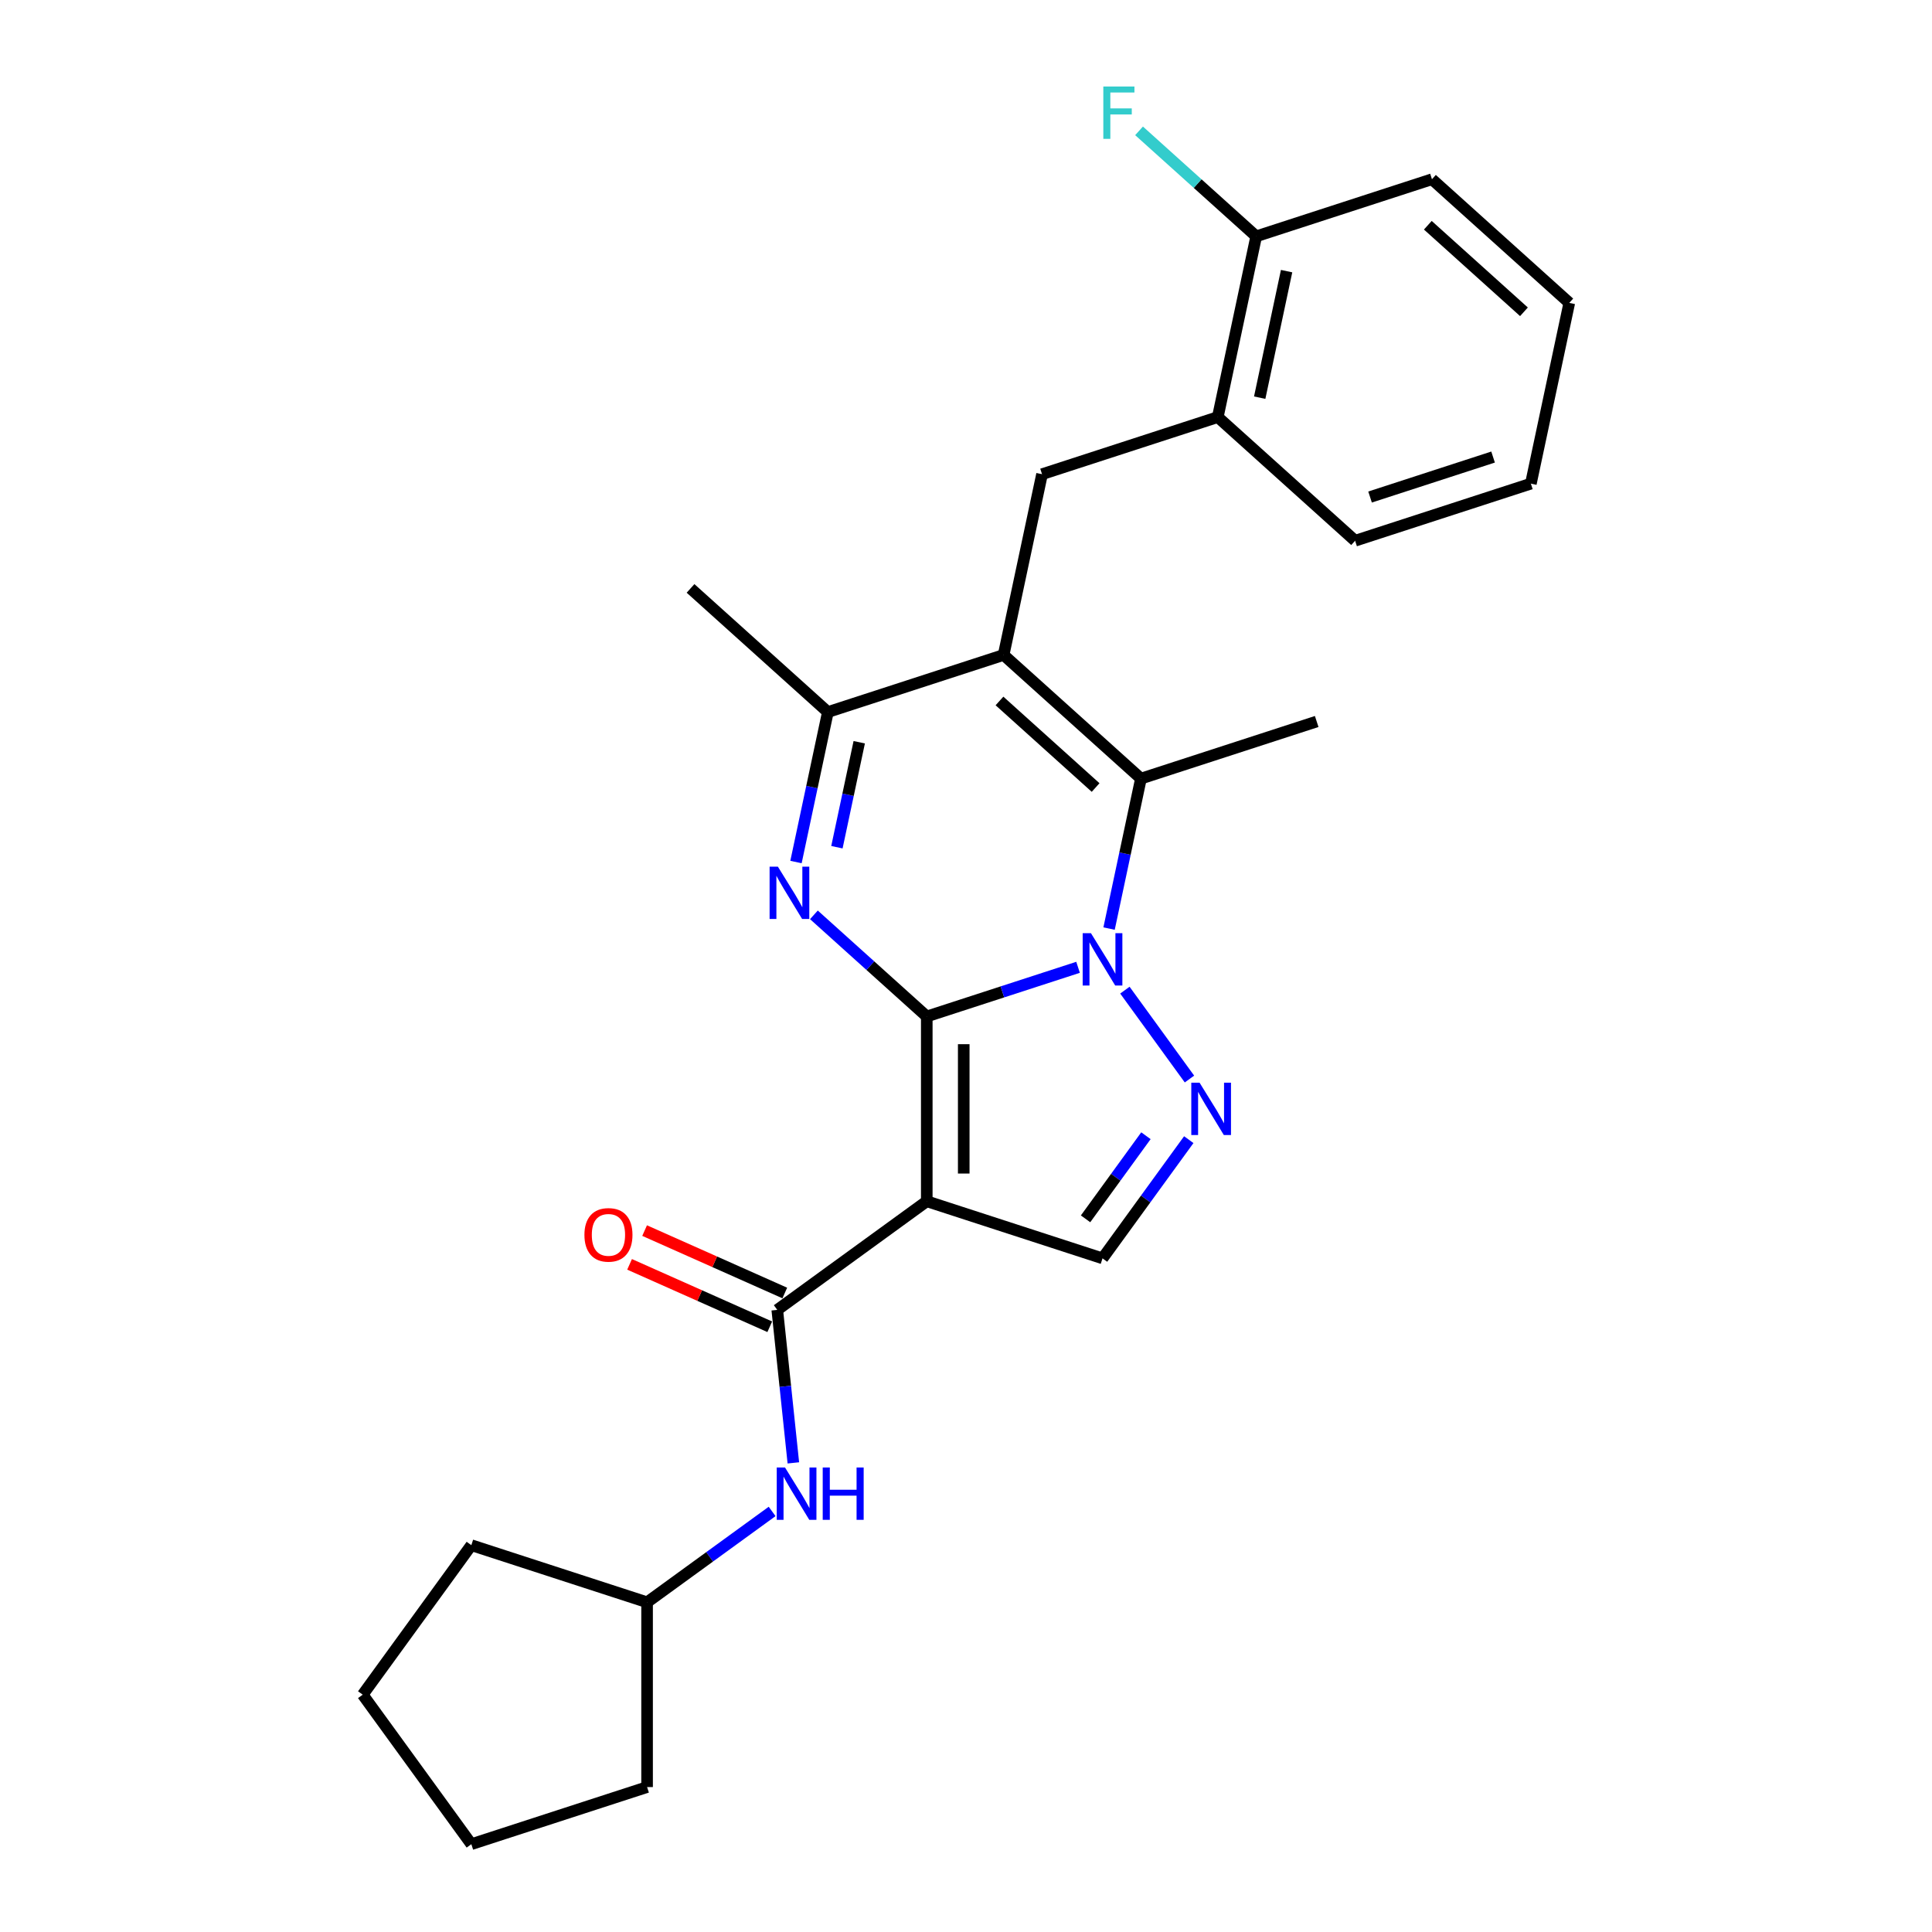 <?xml version='1.0' encoding='iso-8859-1'?>
<svg version='1.1' baseProfile='full'
              xmlns='http://www.w3.org/2000/svg'
                      xmlns:rdkit='http://www.rdkit.org/xml'
                      xmlns:xlink='http://www.w3.org/1999/xlink'
                  xml:space='preserve'
width='1000px' height='1000px' viewBox='0 0 1000 1000'>
<!-- END OF HEADER -->
<rect style='opacity:1.0;fill:#FFFFFF;stroke:none' width='1000' height='1000' x='0' y='0'> </rect>
<path class='bond-0' d='M 479.696,526.121 L 518.848,513.4' style='fill:none;fill-rule:evenodd;stroke:#000000;stroke-width:6px;stroke-linecap:butt;stroke-linejoin:miter;stroke-opacity:1' />
<path class='bond-0' d='M 518.848,513.4 L 558,500.679' style='fill:none;fill-rule:evenodd;stroke:#0000FF;stroke-width:6px;stroke-linecap:butt;stroke-linejoin:miter;stroke-opacity:1' />
<path class='bond-1' d='M 479.696,526.121 L 479.696,621.771' style='fill:none;fill-rule:evenodd;stroke:#000000;stroke-width:6px;stroke-linecap:butt;stroke-linejoin:miter;stroke-opacity:1' />
<path class='bond-1' d='M 498.826,540.469 L 498.826,607.423' style='fill:none;fill-rule:evenodd;stroke:#000000;stroke-width:6px;stroke-linecap:butt;stroke-linejoin:miter;stroke-opacity:1' />
<path class='bond-2' d='M 479.696,526.121 L 450.487,499.821' style='fill:none;fill-rule:evenodd;stroke:#000000;stroke-width:6px;stroke-linecap:butt;stroke-linejoin:miter;stroke-opacity:1' />
<path class='bond-2' d='M 450.487,499.821 L 421.278,473.522' style='fill:none;fill-rule:evenodd;stroke:#0000FF;stroke-width:6px;stroke-linecap:butt;stroke-linejoin:miter;stroke-opacity:1' />
<path class='bond-4' d='M 574.051,480.629 L 582.301,441.817' style='fill:none;fill-rule:evenodd;stroke:#0000FF;stroke-width:6px;stroke-linecap:butt;stroke-linejoin:miter;stroke-opacity:1' />
<path class='bond-4' d='M 582.301,441.817 L 590.55,403.005' style='fill:none;fill-rule:evenodd;stroke:#000000;stroke-width:6px;stroke-linecap:butt;stroke-linejoin:miter;stroke-opacity:1' />
<path class='bond-5' d='M 582.241,512.499 L 615.665,558.503' style='fill:none;fill-rule:evenodd;stroke:#0000FF;stroke-width:6px;stroke-linecap:butt;stroke-linejoin:miter;stroke-opacity:1' />
<path class='bond-6' d='M 479.696,621.771 L 402.314,677.992' style='fill:none;fill-rule:evenodd;stroke:#000000;stroke-width:6px;stroke-linecap:butt;stroke-linejoin:miter;stroke-opacity:1' />
<path class='bond-8' d='M 479.696,621.771 L 570.664,651.328' style='fill:none;fill-rule:evenodd;stroke:#000000;stroke-width:6px;stroke-linecap:butt;stroke-linejoin:miter;stroke-opacity:1' />
<path class='bond-7' d='M 412.001,446.184 L 420.251,407.372' style='fill:none;fill-rule:evenodd;stroke:#0000FF;stroke-width:6px;stroke-linecap:butt;stroke-linejoin:miter;stroke-opacity:1' />
<path class='bond-7' d='M 420.251,407.372 L 428.501,368.56' style='fill:none;fill-rule:evenodd;stroke:#000000;stroke-width:6px;stroke-linecap:butt;stroke-linejoin:miter;stroke-opacity:1' />
<path class='bond-7' d='M 433.188,438.518 L 438.963,411.349' style='fill:none;fill-rule:evenodd;stroke:#0000FF;stroke-width:6px;stroke-linecap:butt;stroke-linejoin:miter;stroke-opacity:1' />
<path class='bond-7' d='M 438.963,411.349 L 444.738,384.181' style='fill:none;fill-rule:evenodd;stroke:#000000;stroke-width:6px;stroke-linecap:butt;stroke-linejoin:miter;stroke-opacity:1' />
<path class='bond-3' d='M 519.469,339.003 L 428.501,368.56' style='fill:none;fill-rule:evenodd;stroke:#000000;stroke-width:6px;stroke-linecap:butt;stroke-linejoin:miter;stroke-opacity:1' />
<path class='bond-9' d='M 519.469,339.003 L 539.356,245.443' style='fill:none;fill-rule:evenodd;stroke:#000000;stroke-width:6px;stroke-linecap:butt;stroke-linejoin:miter;stroke-opacity:1' />
<path class='bond-27' d='M 519.469,339.003 L 590.55,403.005' style='fill:none;fill-rule:evenodd;stroke:#000000;stroke-width:6px;stroke-linecap:butt;stroke-linejoin:miter;stroke-opacity:1' />
<path class='bond-27' d='M 517.331,362.819 L 567.088,407.621' style='fill:none;fill-rule:evenodd;stroke:#000000;stroke-width:6px;stroke-linecap:butt;stroke-linejoin:miter;stroke-opacity:1' />
<path class='bond-14' d='M 590.55,403.005 L 681.518,373.447' style='fill:none;fill-rule:evenodd;stroke:#000000;stroke-width:6px;stroke-linecap:butt;stroke-linejoin:miter;stroke-opacity:1' />
<path class='bond-26' d='M 615.307,589.881 L 592.986,620.604' style='fill:none;fill-rule:evenodd;stroke:#0000FF;stroke-width:6px;stroke-linecap:butt;stroke-linejoin:miter;stroke-opacity:1' />
<path class='bond-26' d='M 592.986,620.604 L 570.664,651.328' style='fill:none;fill-rule:evenodd;stroke:#000000;stroke-width:6px;stroke-linecap:butt;stroke-linejoin:miter;stroke-opacity:1' />
<path class='bond-26' d='M 593.134,587.854 L 577.509,609.36' style='fill:none;fill-rule:evenodd;stroke:#0000FF;stroke-width:6px;stroke-linecap:butt;stroke-linejoin:miter;stroke-opacity:1' />
<path class='bond-26' d='M 577.509,609.36 L 561.884,630.867' style='fill:none;fill-rule:evenodd;stroke:#000000;stroke-width:6px;stroke-linecap:butt;stroke-linejoin:miter;stroke-opacity:1' />
<path class='bond-10' d='M 402.314,677.992 L 406.475,717.587' style='fill:none;fill-rule:evenodd;stroke:#000000;stroke-width:6px;stroke-linecap:butt;stroke-linejoin:miter;stroke-opacity:1' />
<path class='bond-10' d='M 406.475,717.587 L 410.637,757.182' style='fill:none;fill-rule:evenodd;stroke:#0000FF;stroke-width:6px;stroke-linecap:butt;stroke-linejoin:miter;stroke-opacity:1' />
<path class='bond-12' d='M 406.204,669.254 L 369.927,653.102' style='fill:none;fill-rule:evenodd;stroke:#000000;stroke-width:6px;stroke-linecap:butt;stroke-linejoin:miter;stroke-opacity:1' />
<path class='bond-12' d='M 369.927,653.102 L 333.65,636.951' style='fill:none;fill-rule:evenodd;stroke:#FF0000;stroke-width:6px;stroke-linecap:butt;stroke-linejoin:miter;stroke-opacity:1' />
<path class='bond-12' d='M 398.423,686.73 L 362.146,670.578' style='fill:none;fill-rule:evenodd;stroke:#000000;stroke-width:6px;stroke-linecap:butt;stroke-linejoin:miter;stroke-opacity:1' />
<path class='bond-12' d='M 362.146,670.578 L 325.869,654.427' style='fill:none;fill-rule:evenodd;stroke:#FF0000;stroke-width:6px;stroke-linecap:butt;stroke-linejoin:miter;stroke-opacity:1' />
<path class='bond-17' d='M 428.501,368.56 L 357.42,304.558' style='fill:none;fill-rule:evenodd;stroke:#000000;stroke-width:6px;stroke-linecap:butt;stroke-linejoin:miter;stroke-opacity:1' />
<path class='bond-11' d='M 539.356,245.443 L 630.324,215.886' style='fill:none;fill-rule:evenodd;stroke:#000000;stroke-width:6px;stroke-linecap:butt;stroke-linejoin:miter;stroke-opacity:1' />
<path class='bond-16' d='M 399.648,782.318 L 367.289,805.828' style='fill:none;fill-rule:evenodd;stroke:#0000FF;stroke-width:6px;stroke-linecap:butt;stroke-linejoin:miter;stroke-opacity:1' />
<path class='bond-16' d='M 367.289,805.828 L 334.93,829.339' style='fill:none;fill-rule:evenodd;stroke:#000000;stroke-width:6px;stroke-linecap:butt;stroke-linejoin:miter;stroke-opacity:1' />
<path class='bond-13' d='M 630.324,215.886 L 650.21,122.327' style='fill:none;fill-rule:evenodd;stroke:#000000;stroke-width:6px;stroke-linecap:butt;stroke-linejoin:miter;stroke-opacity:1' />
<path class='bond-13' d='M 652.018,205.829 L 665.939,140.338' style='fill:none;fill-rule:evenodd;stroke:#000000;stroke-width:6px;stroke-linecap:butt;stroke-linejoin:miter;stroke-opacity:1' />
<path class='bond-18' d='M 630.324,215.886 L 701.405,279.888' style='fill:none;fill-rule:evenodd;stroke:#000000;stroke-width:6px;stroke-linecap:butt;stroke-linejoin:miter;stroke-opacity:1' />
<path class='bond-15' d='M 650.21,122.327 L 619.892,95.028' style='fill:none;fill-rule:evenodd;stroke:#000000;stroke-width:6px;stroke-linecap:butt;stroke-linejoin:miter;stroke-opacity:1' />
<path class='bond-15' d='M 619.892,95.028 L 589.574,67.729' style='fill:none;fill-rule:evenodd;stroke:#33CCCC;stroke-width:6px;stroke-linecap:butt;stroke-linejoin:miter;stroke-opacity:1' />
<path class='bond-19' d='M 650.21,122.327 L 741.178,92.769' style='fill:none;fill-rule:evenodd;stroke:#000000;stroke-width:6px;stroke-linecap:butt;stroke-linejoin:miter;stroke-opacity:1' />
<path class='bond-20' d='M 334.93,829.339 L 334.93,924.988' style='fill:none;fill-rule:evenodd;stroke:#000000;stroke-width:6px;stroke-linecap:butt;stroke-linejoin:miter;stroke-opacity:1' />
<path class='bond-21' d='M 334.93,829.339 L 243.962,799.781' style='fill:none;fill-rule:evenodd;stroke:#000000;stroke-width:6px;stroke-linecap:butt;stroke-linejoin:miter;stroke-opacity:1' />
<path class='bond-22' d='M 701.405,279.888 L 792.373,250.331' style='fill:none;fill-rule:evenodd;stroke:#000000;stroke-width:6px;stroke-linecap:butt;stroke-linejoin:miter;stroke-opacity:1' />
<path class='bond-22' d='M 709.139,257.261 L 772.816,236.571' style='fill:none;fill-rule:evenodd;stroke:#000000;stroke-width:6px;stroke-linecap:butt;stroke-linejoin:miter;stroke-opacity:1' />
<path class='bond-29' d='M 741.178,92.769 L 812.26,156.771' style='fill:none;fill-rule:evenodd;stroke:#000000;stroke-width:6px;stroke-linecap:butt;stroke-linejoin:miter;stroke-opacity:1' />
<path class='bond-29' d='M 739.04,116.586 L 788.797,161.387' style='fill:none;fill-rule:evenodd;stroke:#000000;stroke-width:6px;stroke-linecap:butt;stroke-linejoin:miter;stroke-opacity:1' />
<path class='bond-25' d='M 334.93,924.988 L 243.962,954.545' style='fill:none;fill-rule:evenodd;stroke:#000000;stroke-width:6px;stroke-linecap:butt;stroke-linejoin:miter;stroke-opacity:1' />
<path class='bond-24' d='M 243.962,799.781 L 187.74,877.163' style='fill:none;fill-rule:evenodd;stroke:#000000;stroke-width:6px;stroke-linecap:butt;stroke-linejoin:miter;stroke-opacity:1' />
<path class='bond-23' d='M 792.373,250.331 L 812.26,156.771' style='fill:none;fill-rule:evenodd;stroke:#000000;stroke-width:6px;stroke-linecap:butt;stroke-linejoin:miter;stroke-opacity:1' />
<path class='bond-28' d='M 187.74,877.163 L 243.962,954.545' style='fill:none;fill-rule:evenodd;stroke:#000000;stroke-width:6px;stroke-linecap:butt;stroke-linejoin:miter;stroke-opacity:1' />
<path  class='atom-1' d='M 564.676 483.02
L 573.552 497.367
Q 574.432 498.783, 575.848 501.346
Q 577.264 503.91, 577.34 504.063
L 577.34 483.02
L 580.936 483.02
L 580.936 510.108
L 577.225 510.108
L 567.699 494.421
Q 566.589 492.585, 565.403 490.481
Q 564.255 488.376, 563.911 487.726
L 563.911 510.108
L 560.391 510.108
L 560.391 483.02
L 564.676 483.02
' fill='#0000FF'/>
<path  class='atom-3' d='M 402.627 448.575
L 411.503 462.923
Q 412.383 464.338, 413.798 466.902
Q 415.214 469.465, 415.291 469.618
L 415.291 448.575
L 418.887 448.575
L 418.887 475.663
L 415.176 475.663
L 405.649 459.977
Q 404.54 458.14, 403.354 456.036
Q 402.206 453.932, 401.861 453.281
L 401.861 475.663
L 398.342 475.663
L 398.342 448.575
L 402.627 448.575
' fill='#0000FF'/>
<path  class='atom-6' d='M 620.897 560.402
L 629.774 574.749
Q 630.654 576.165, 632.069 578.728
Q 633.485 581.292, 633.561 581.445
L 633.561 560.402
L 637.158 560.402
L 637.158 587.49
L 633.447 587.49
L 623.92 571.803
Q 622.81 569.967, 621.624 567.863
Q 620.477 565.758, 620.132 565.108
L 620.132 587.49
L 616.612 587.49
L 616.612 560.402
L 620.897 560.402
' fill='#0000FF'/>
<path  class='atom-11' d='M 406.324 759.573
L 415.2 773.921
Q 416.08 775.336, 417.496 777.9
Q 418.912 780.463, 418.988 780.616
L 418.988 759.573
L 422.584 759.573
L 422.584 786.661
L 418.873 786.661
L 409.347 770.975
Q 408.237 769.138, 407.051 767.034
Q 405.903 764.93, 405.559 764.279
L 405.559 786.661
L 402.039 786.661
L 402.039 759.573
L 406.324 759.573
' fill='#0000FF'/>
<path  class='atom-11' d='M 425.837 759.573
L 429.509 759.573
L 429.509 771.09
L 443.36 771.09
L 443.36 759.573
L 447.032 759.573
L 447.032 786.661
L 443.36 786.661
L 443.36 774.15
L 429.509 774.15
L 429.509 786.661
L 425.837 786.661
L 425.837 759.573
' fill='#0000FF'/>
<path  class='atom-13' d='M 302.499 639.164
Q 302.499 632.66, 305.713 629.025
Q 308.927 625.391, 314.934 625.391
Q 320.94 625.391, 324.154 629.025
Q 327.368 632.66, 327.368 639.164
Q 327.368 645.745, 324.116 649.494
Q 320.864 653.206, 314.934 653.206
Q 308.965 653.206, 305.713 649.494
Q 302.499 645.783, 302.499 639.164
M 314.934 650.145
Q 319.066 650.145, 321.285 647.39
Q 323.542 644.597, 323.542 639.164
Q 323.542 633.846, 321.285 631.168
Q 319.066 628.452, 314.934 628.452
Q 310.801 628.452, 308.544 631.13
Q 306.325 633.808, 306.325 639.164
Q 306.325 644.635, 308.544 647.39
Q 310.801 650.145, 314.934 650.145
' fill='#FF0000'/>
<path  class='atom-16' d='M 571.075 44.781
L 587.183 44.781
L 587.183 47.88
L 574.71 47.88
L 574.71 56.106
L 585.805 56.106
L 585.805 59.243
L 574.71 59.243
L 574.71 71.869
L 571.075 71.869
L 571.075 44.781
' fill='#33CCCC'/>
</svg>
